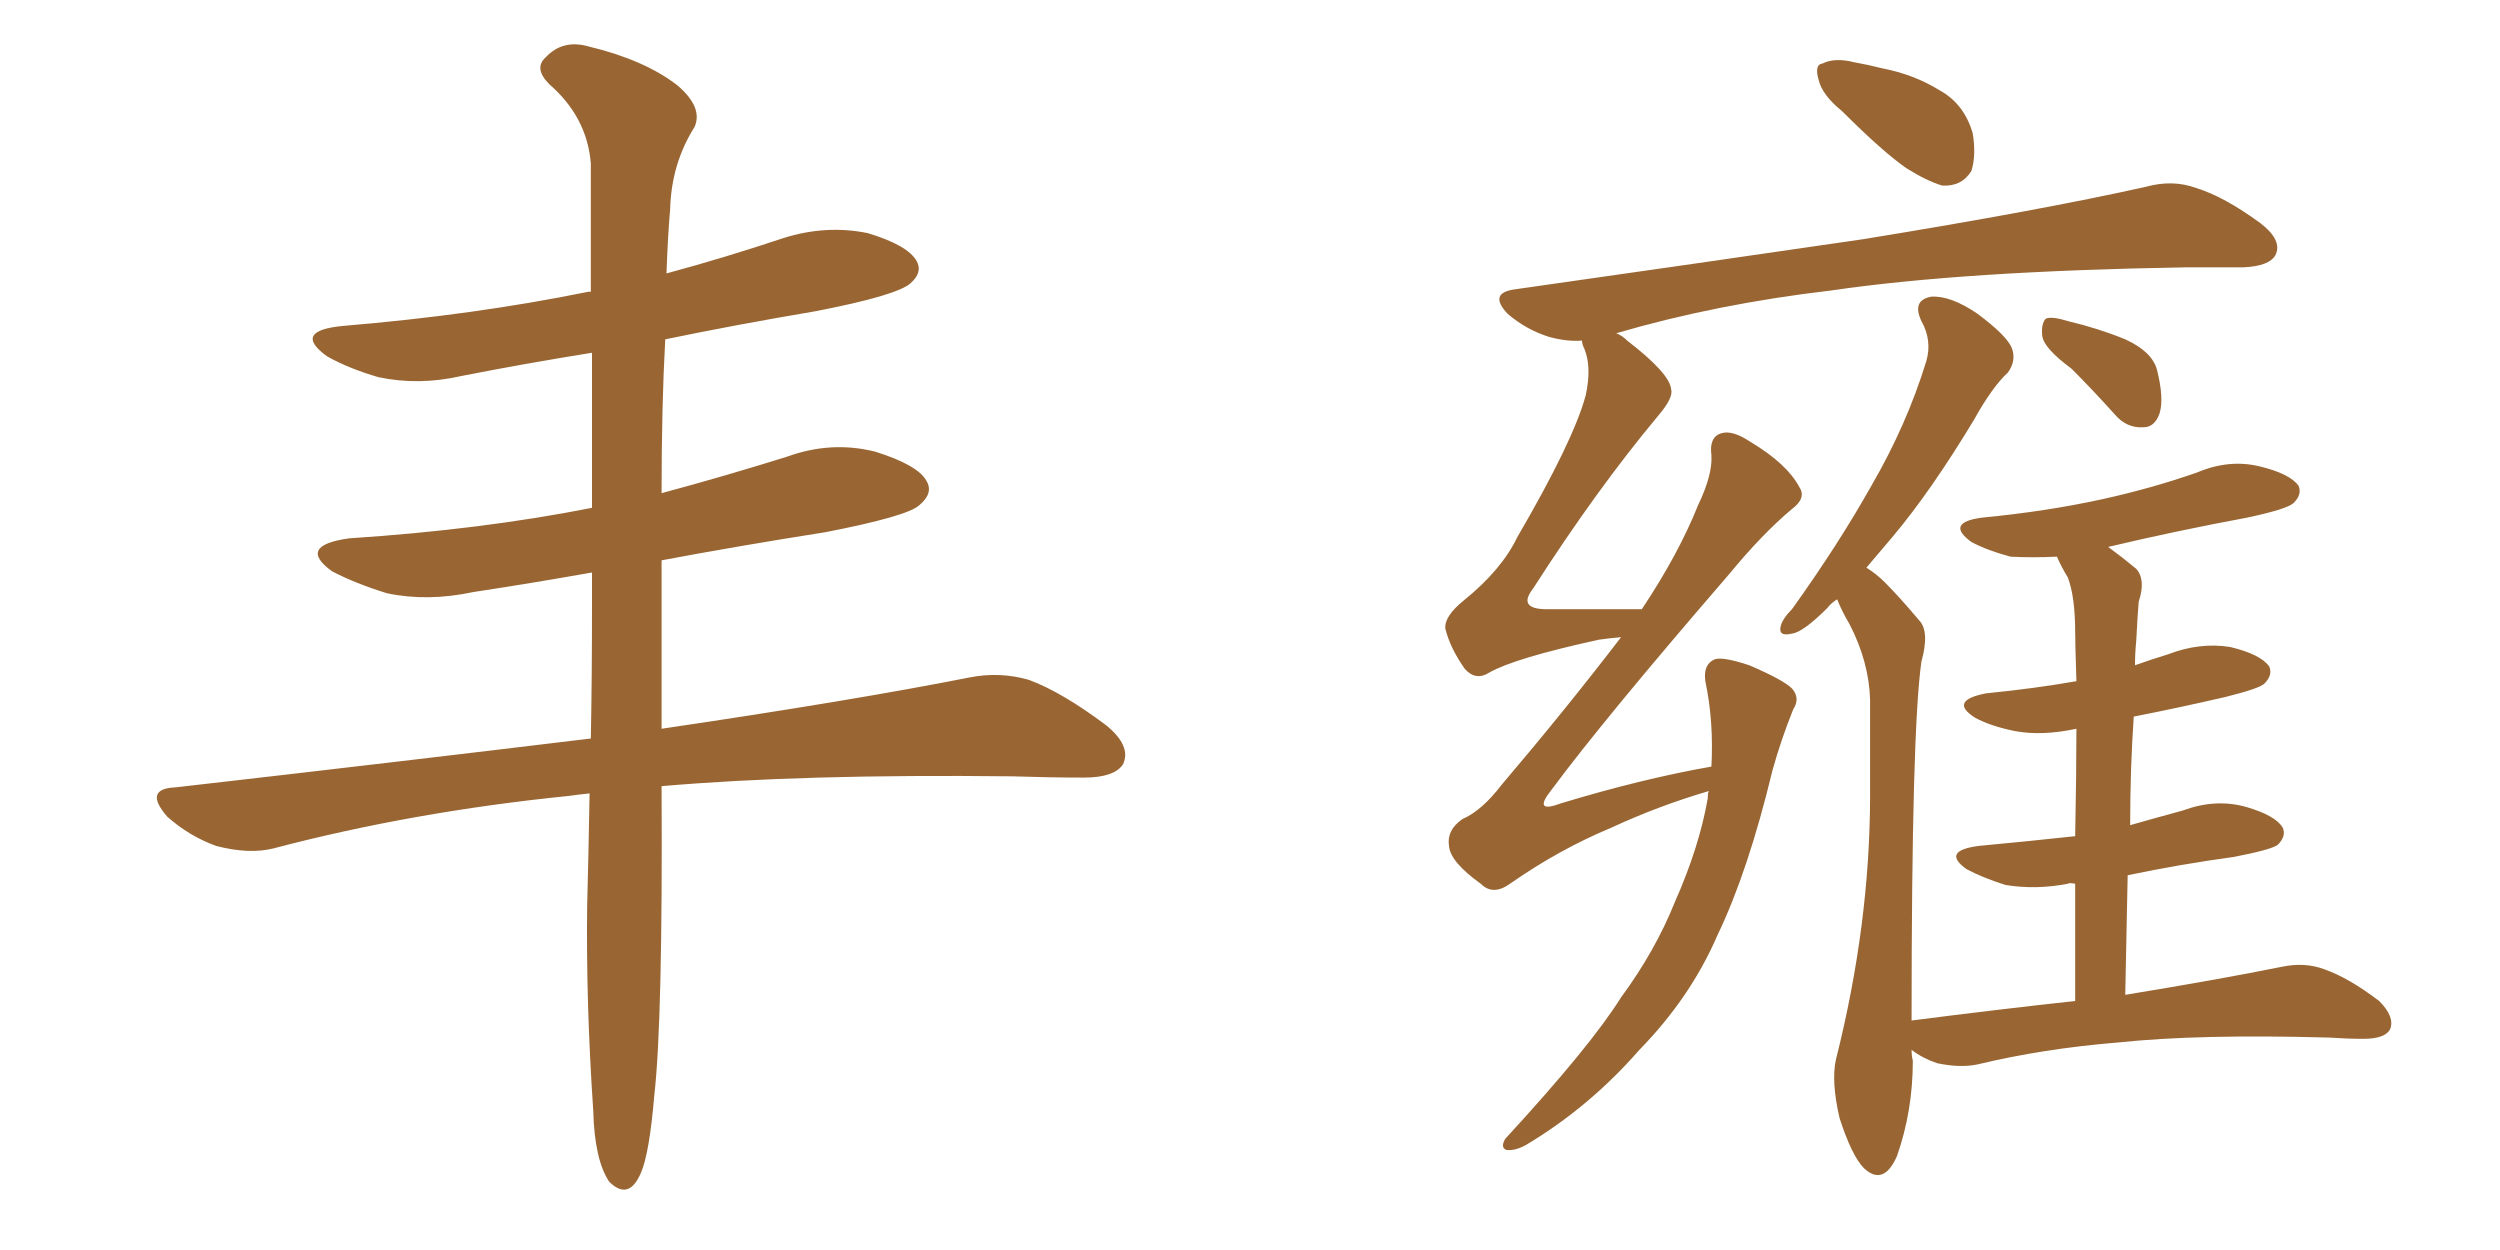 <svg xmlns="http://www.w3.org/2000/svg" xmlns:xlink="http://www.w3.org/1999/xlink" width="300" height="150"><path fill="#996633" padding="10" d="M70.75 95.21L70.75 95.21L70.75 95.21Q69.29 95.36 68.26 95.51L68.26 95.51Q49.51 97.41 32.81 101.81L32.81 101.81Q29.88 102.54 25.93 101.51L25.93 101.51Q22.71 100.34 20.07 98.00L20.07 98.00Q17.14 94.63 21.09 94.48L21.09 94.48Q47.90 91.41 70.90 88.62L70.90 88.62Q71.04 81.45 71.04 72.66L71.04 72.66Q71.04 70.61 71.04 68.70L71.04 68.70Q63.57 70.02 56.84 71.04L56.84 71.04Q51.27 72.22 46.44 71.19L46.44 71.19Q42.63 70.02 39.84 68.55L39.84 68.55Q35.60 65.48 41.89 64.60L41.89 64.60Q57.71 63.57 71.04 60.94L71.04 60.94Q71.04 50.39 71.04 42.33L71.04 42.33Q62.84 43.65 55.37 45.12L55.37 45.12Q50.24 46.29 45.41 45.26L45.41 45.26Q41.89 44.24 39.26 42.77L39.26 42.77Q35.01 39.70 41.16 39.11L41.16 39.11Q56.98 37.79 70.61 35.01L70.61 35.01Q70.75 35.01 70.90 35.01L70.90 35.01Q70.90 25.93 70.90 19.63L70.90 19.63Q70.46 14.06 65.92 10.11L65.92 10.11Q64.01 8.20 65.48 6.88L65.48 6.88Q67.53 4.69 70.61 5.57L70.61 5.57Q77.34 7.18 81.30 10.25L81.30 10.25Q84.38 12.89 83.35 15.23L83.35 15.23Q80.57 19.63 80.42 25.05L80.42 25.05Q80.13 28.42 79.98 32.81L79.98 32.81Q87.01 30.91 94.04 28.56L94.04 28.56Q99.17 26.95 104.15 27.98L104.15 27.98Q108.98 29.44 110.01 31.35L110.01 31.35Q110.74 32.67 109.28 33.98L109.28 33.98Q107.67 35.45 97.85 37.35L97.85 37.35Q88.33 38.96 79.83 40.72L79.83 40.72Q79.39 48.63 79.39 59.18L79.39 59.18Q87.01 57.13 94.48 54.79L94.48 54.79Q99.76 52.88 105.03 54.20L105.03 54.20Q110.16 55.81 111.18 57.71L111.18 57.71Q112.06 59.18 110.30 60.64L110.30 60.64Q108.84 61.96 99.02 63.87L99.02 63.87Q88.77 65.48 79.39 67.24L79.39 67.24Q79.39 73.68 79.39 80.86L79.39 80.86Q79.39 84.23 79.39 87.45L79.39 87.45Q102.25 84.08 116.31 81.30L116.31 81.30Q119.97 80.57 123.49 81.59L123.49 81.59Q127.44 83.06 132.71 87.01L132.71 87.01Q135.79 89.50 134.77 91.70L134.77 91.70Q133.74 93.31 130.08 93.31L130.08 93.31Q125.98 93.31 121.44 93.16L121.44 93.16Q96.24 92.87 79.39 94.34L79.39 94.34Q79.54 122.46 78.52 131.40L78.52 131.40Q77.93 138.43 76.90 140.77L76.90 140.77Q75.44 144.14 73.10 141.80L73.10 141.80Q71.34 139.16 71.19 133.30L71.19 133.30Q70.31 120.26 70.46 108.69L70.46 108.69Q70.61 103.13 70.75 95.21ZM221.04 13.33L221.04 13.33Q218.70 11.43 218.26 9.67L218.26 9.67Q217.68 7.76 218.70 7.62L218.70 7.62Q220.17 6.88 222.51 7.47L222.51 7.47Q224.12 7.76 225.88 8.20L225.88 8.20Q229.69 8.94 232.76 10.84L232.76 10.84Q235.69 12.45 236.72 15.97L236.72 15.97Q237.16 18.60 236.57 20.51L236.57 20.51Q235.40 22.41 233.06 22.27L233.06 22.27Q231.15 21.68 228.81 20.21L228.81 20.21Q226.03 18.31 221.04 13.33ZM205.08 94.92L205.08 94.92Q199.07 96.68 193.36 99.32L193.36 99.32Q187.06 101.95 181.20 106.05L181.20 106.05Q179.15 107.52 177.69 106.05L177.69 106.05Q174.02 103.42 173.88 101.51L173.88 101.51Q173.58 99.61 175.49 98.29L175.49 98.29Q177.83 97.27 180.18 94.19L180.18 94.19Q187.79 85.25 194.53 76.46L194.53 76.46Q192.92 76.61 191.89 76.76L191.89 76.76Q181.79 78.96 178.71 80.71L178.71 80.71Q177.10 81.74 175.78 80.27L175.78 80.27Q174.02 77.78 173.44 75.44L173.44 75.44Q173.29 73.97 175.63 72.07L175.63 72.07Q180.18 68.41 182.08 64.45L182.08 64.45Q188.82 52.88 190.28 47.46L190.28 47.46Q191.02 44.09 190.14 41.89L190.14 41.89Q189.84 41.31 189.84 40.87L189.84 40.87Q188.09 41.02 185.89 40.43L185.89 40.43Q183.11 39.55 180.91 37.65L180.91 37.65Q178.56 35.16 181.79 34.72L181.79 34.72Q204.49 31.49 223.54 28.71L223.54 28.71Q245.07 25.20 257.52 22.41L257.52 22.41Q260.74 21.53 263.53 22.56L263.53 22.56Q266.89 23.58 271.29 26.81L271.29 26.81Q273.93 28.86 273.05 30.62L273.05 30.62Q272.31 31.93 269.24 32.08L269.24 32.08Q266.02 32.08 262.35 32.08L262.35 32.08Q235.69 32.52 219.73 34.86L219.73 34.86Q205.96 36.47 193.95 39.99L193.95 39.99Q194.68 40.28 195.26 40.87L195.26 40.87Q200.39 44.82 200.54 46.73L200.54 46.73Q200.83 47.75 198.93 49.95L198.93 49.95Q191.60 58.74 183.98 70.61L183.98 70.61Q181.93 73.24 186.04 73.10L186.04 73.10Q190.87 73.10 197.02 73.10L197.02 73.10Q201.42 66.50 203.76 60.64L203.76 60.64Q205.52 56.98 205.37 54.64L205.37 54.64Q205.08 52.44 206.54 52.00L206.54 52.00Q207.86 51.56 210.06 53.03L210.06 53.03Q214.45 55.66 215.92 58.45L215.92 58.45Q216.80 59.77 215.04 61.08L215.04 61.08Q211.52 64.01 207.42 68.99L207.42 68.99Q192.48 86.28 186.18 94.78L186.18 94.78Q183.84 97.71 187.35 96.39L187.35 96.39Q197.02 93.46 205.37 91.99L205.37 91.99Q205.66 86.57 204.64 81.74L204.64 81.74Q204.35 79.69 205.81 79.10L205.81 79.10Q206.84 78.81 209.91 79.83L209.91 79.83Q214.01 81.59 215.04 82.62L215.04 82.62Q216.06 83.79 215.19 85.11L215.19 85.11Q213.72 88.77 212.70 92.43L212.70 92.43Q209.77 104.59 206.10 112.21L206.10 112.21Q202.88 119.68 196.73 125.98L196.73 125.98Q190.72 132.86 183.11 137.40L183.11 137.40Q181.79 138.13 180.76 137.99L180.76 137.99Q180.03 137.70 180.62 136.67L180.62 136.67Q190.87 125.54 194.53 119.68L194.53 119.68Q198.63 114.11 200.98 108.25L200.98 108.25Q203.91 101.66 204.93 95.80L204.93 95.80Q204.93 95.07 205.08 94.92ZM248.58 44.24L248.58 44.24Q245.21 41.75 245.07 40.28L245.07 40.28Q244.92 38.82 245.51 38.23L245.51 38.23Q246.24 37.94 248.14 38.53L248.14 38.53Q251.81 39.40 255.03 40.72L255.03 40.72Q258.25 42.19 258.84 44.38L258.84 44.38Q259.72 47.90 259.13 49.66L259.13 49.66Q258.54 51.27 257.23 51.27L257.23 51.27Q255.18 51.42 253.71 49.66L253.71 49.66Q250.93 46.58 248.58 44.24ZM249.02 120.12L249.02 120.12L249.02 120.12Q249.02 112.21 249.02 106.05L249.02 106.05Q248.29 105.91 248.14 106.05L248.14 106.05Q244.34 106.79 240.67 106.20L240.67 106.20Q237.89 105.32 235.99 104.30L235.99 104.30Q232.91 102.10 237.45 101.51L237.45 101.51Q243.60 100.93 249.02 100.34L249.02 100.34Q249.17 92.72 249.17 87.45L249.17 87.45Q245.07 88.33 241.85 87.74L241.85 87.74Q238.92 87.16 237.01 86.13L237.01 86.13Q233.79 84.08 238.33 83.20L238.33 83.20Q244.19 82.62 249.17 81.74L249.17 81.74Q249.02 77.20 249.02 75.88L249.02 75.88Q249.02 71.63 248.14 69.29L248.14 69.29Q247.41 68.12 246.83 66.80L246.83 66.80Q243.90 66.94 241.26 66.80L241.26 66.80Q238.48 66.06 236.57 65.04L236.57 65.04Q233.35 62.70 237.89 62.11L237.89 62.11Q245.51 61.38 252.25 59.91L252.25 59.91Q258.25 58.59 263.67 56.69L263.67 56.69Q267.48 55.08 271.14 55.96L271.14 55.96Q274.80 56.84 275.83 58.30L275.83 58.30Q276.27 59.33 275.24 60.35L275.24 60.35Q274.51 61.08 269.68 62.11L269.68 62.11Q261.04 63.72 252.98 65.63L252.98 65.63Q254.59 66.80 256.35 68.26L256.35 68.26Q257.52 69.58 256.64 72.22L256.64 72.22Q256.49 74.12 256.35 76.90L256.35 76.90Q256.20 78.37 256.20 79.83L256.20 79.83Q258.25 79.10 260.16 78.52L260.16 78.52Q263.96 77.05 267.63 77.64L267.63 77.64Q271.29 78.52 272.31 79.98L272.31 79.98Q272.75 81.01 271.73 82.03L271.73 82.03Q271.14 82.62 267.04 83.64L267.04 83.64Q261.33 84.96 256.05 85.99L256.05 85.99Q255.62 92.29 255.62 99.02L255.62 99.02Q258.69 98.14 261.91 97.27L261.91 97.27Q265.87 95.80 269.53 96.83L269.53 96.83Q273.05 97.85 273.93 99.32L273.93 99.32Q274.37 100.34 273.34 101.37L273.34 101.37Q272.61 101.95 268.07 102.83L268.07 102.83Q261.62 103.71 255.32 105.03L255.32 105.03Q255.18 111.77 255.03 119.38L255.03 119.38Q266.60 117.48 273.78 116.02L273.78 116.02Q276.56 115.43 278.91 116.31L278.91 116.31Q281.84 117.33 285.50 120.12L285.50 120.12Q287.40 122.02 286.82 123.49L286.82 123.49Q286.23 124.66 283.59 124.66L283.59 124.66Q281.69 124.66 279.49 124.51L279.49 124.51Q263.82 124.07 254.15 125.10L254.15 125.10Q245.21 125.83 237.30 127.73L237.30 127.73Q235.25 128.17 232.47 127.59L232.47 127.59Q230.71 127.00 229.39 125.98L229.39 125.98Q229.39 126.71 229.54 127.29L229.54 127.29Q229.54 133.30 227.64 138.72L227.64 138.72Q226.03 142.38 223.68 140.19L223.68 140.19Q222.22 138.72 220.75 134.18L220.75 134.18Q219.73 129.79 220.31 127.15L220.31 127.15Q224.41 110.89 224.41 95.36L224.41 95.36Q224.41 89.79 224.41 83.94L224.41 83.94Q224.27 79.39 221.92 74.85L221.92 74.85Q221.04 73.39 220.46 71.92L220.46 71.92Q219.73 72.36 219.29 72.95L219.29 72.95Q216.36 75.88 215.04 76.03L215.04 76.03Q213.28 76.46 213.72 75L213.72 75Q214.01 74.12 215.04 73.10L215.04 73.10Q220.61 65.33 224.56 58.30L224.56 58.30Q228.81 50.98 231.15 43.36L231.15 43.36Q231.88 40.87 230.57 38.53L230.57 38.53Q229.39 36.04 231.74 35.60L231.74 35.60Q234.08 35.45 237.30 37.65L237.30 37.65Q240.82 40.28 241.41 41.75L241.41 41.75Q241.99 43.21 240.97 44.68L240.97 44.68Q239.06 46.44 236.87 50.39L236.87 50.39Q231.74 58.89 227.20 64.31L227.20 64.31Q225.44 66.36 223.97 68.12L223.97 68.12Q225.15 68.85 226.17 69.87L226.17 69.87Q227.93 71.63 230.27 74.41L230.27 74.41Q231.59 75.73 230.57 79.39L230.57 79.39Q229.39 87.60 229.39 122.46L229.39 122.46Q239.65 121.14 249.02 120.12Z"/></svg>